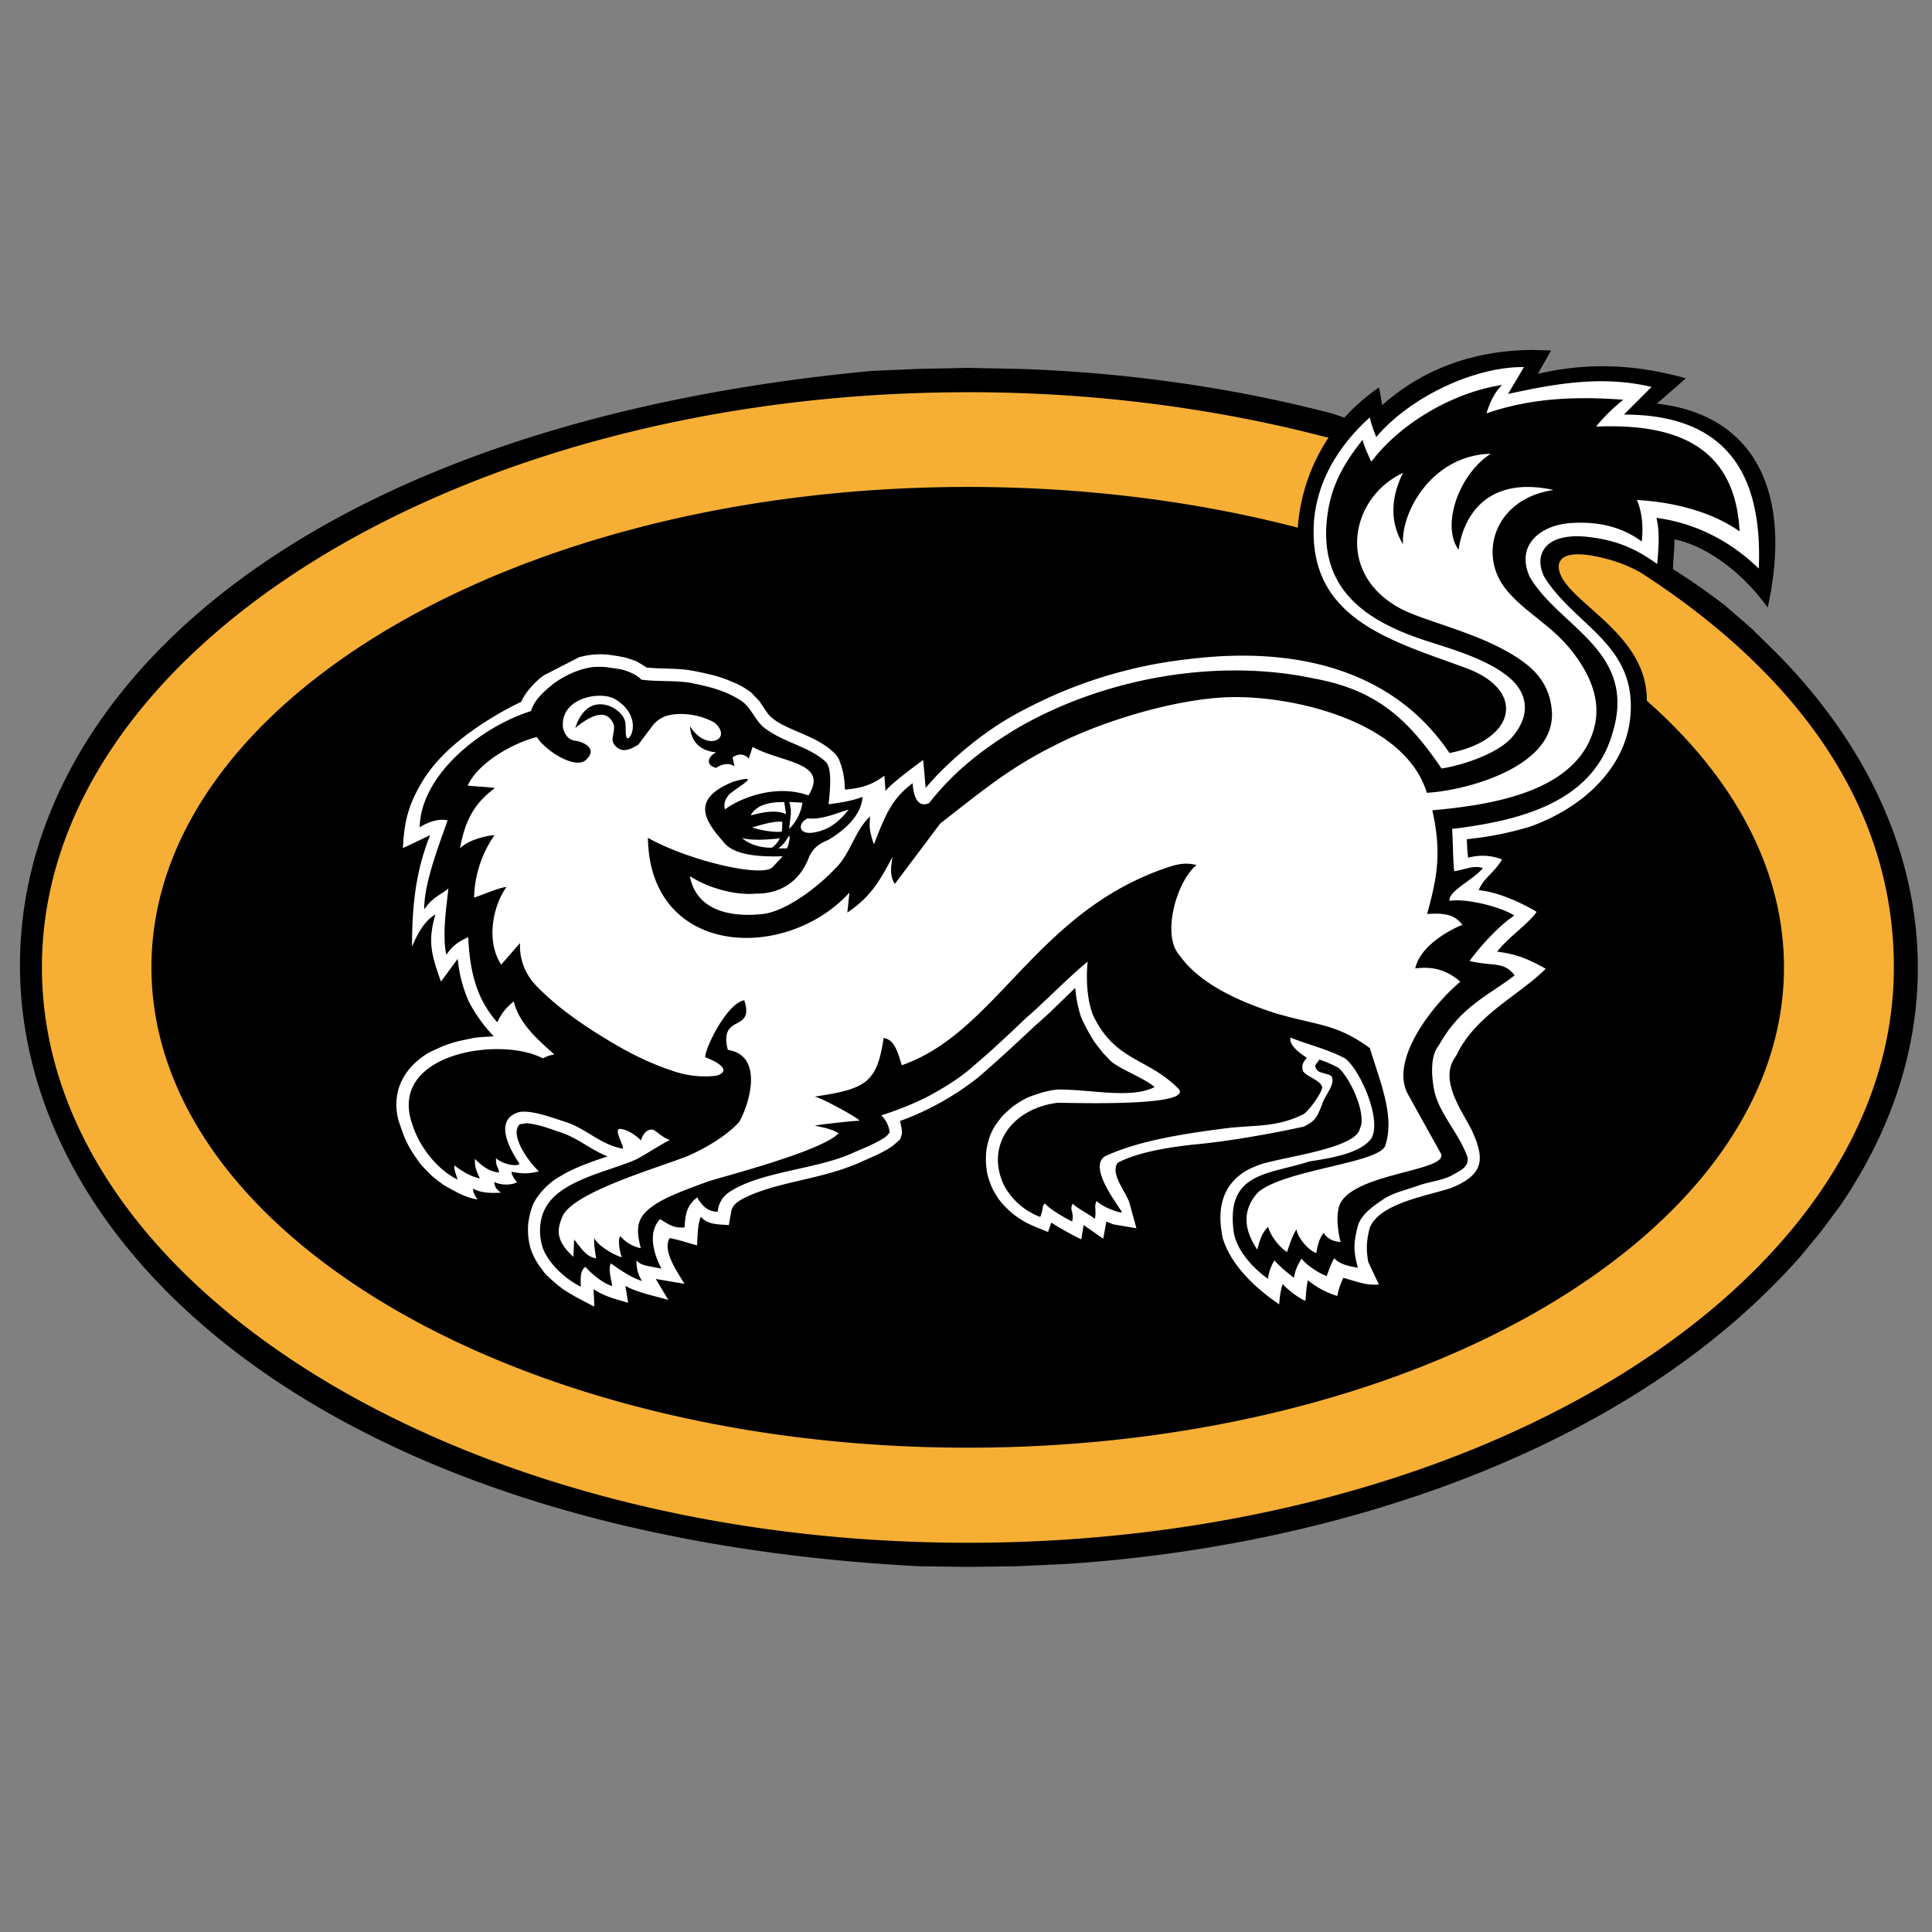 <svg xmlns="http://www.w3.org/2000/svg" id="Layer_1L" width="200" height="200" viewBox="0 0 500 500">
    <rect x="0" y="0" width="500" height="500" fill="#808080" stroke="none"/>
    <path d="M397.19 90.56c-16.2 0-29.27 5.23-39.5 14.3-.18-1.36-.46-2.8-.81-4.6a53.3 53.3 0 0 0-8.97 7.83l-2.78-.97c-26.55-6.99-54.77-10.84-82.2-11.67l-12.44-.24-12.48.25-12.32.53C-80.48 124.73-59.85 389.93 238 405.35l12.48.16 12.44-.16 12.32-.56c66.95-4.18 144.78-27.73 190.56-79.45l5.5-6.66 5.09-6.86c32.83-48.35 23.65-102.13-16.64-142.82l-6.43-6.34-6.99-6.06a190.97 190.97 0 0 0-13.37-9.33c.09-2.6.45-6.05.37-7.67 8.76 1.72 18.09 9.14 24.15 17.65 6.68-30.46-3.83-49.98-28.68-52.79l7.5-6.54c-15.17-4.33-27.84-3.62-38.32-1.17l3.43-6.02a76.63 76.63 0 0 0-4.24-.12z"/>
    <path d="M457.01 250.62c0 65.6-92.34 118.77-206.25 118.77S44.5 316.2 44.5 250.62s92.34-118.78 206.25-118.78c113.9 0 206.25 53.18 206.25 118.78z"/>
    <path fill="#F6AF34" d="M250.49 101.51c-131.98 0-239.64 66.92-239.64 148.8 0 82.07 107.67 148.96 239.64 148.96 131.97 0 239.64-66.89 239.64-148.96 0-44.84-28.96-78.57-65.56-102.15a36.5 36.5 0 0 0-8.76-3.51c-9.13-2.45-12.92-.92-12.36 2.7 1.5 8.43 22.95 16.22 22.74 34 22.42 19.75 35.5 43.47 35.5 68.99 0 68.66-94.58 124.32-211.25 124.32S39.19 319 39.19 250.34s94.58-124.32 211.25-124.32c30.4 0 59.3 3.74 85.43 10.54a48.29 48.29 0 0 1 7.95-23.3l-2.22-.53c-28.12-7.22-58.93-11.23-91.12-11.23z"/>
    <path fill="#231F20" d="M353.62 161.26v-.09.1zm42.57 54.15l.1-.1-.1.1zM346.12 330.3v-.1.1zm-4.34-54.15l.18.19.99.27.63.17-.27-.17-1.45-.54-.1.08zm-148.8 35.35h.1-.1zm.1-.01l.27-.18-.27.18zm.27-.18h.09-.09zm-8.13 4.16l2.35-1.17-2.35 1.17zm6.15-6.32c-3.62 1.9-6.7 3.43-9.23 4.8 4.06-2.09 8.14-4.26 9.5-4.9l-.27.1m-11.76 6.05c-12.39 6.41-7.14 3.71 0 0m-2.17 4.32l1.63-.78c-.61.23-1.14.51-1.63.78m-.73.39c.24-.12.47-.26.72-.4l-.73.4m-14.37 11.84v-.1.1z"/>
    <path fill="#FFF" d="M356.15 113.08c-.62-1.64-1.36-3.52-1.63-5.06-7.77 6.95-14.47 16.98-14.56 29.28-.26 23.42 21 28.75 39.51 35.62 15.82 5.88 12.66 18.71-4.34 21.96-14.82-21.96-40.4-27.65-67.43-24.31a118.76 118.76 0 0 0-42.66 13.1c-7.68 3.89-15 9.5-21.14 15.55a72.81 72.81 0 0 0-4.34 4.69l-.64-7.23c-2.07 1.52-8.48 6.23-9.75 8.04l-.28-3.97c-3.43 2.53-6.14 3.24-10.22 3.6l-.08-1.17a19.06 19.06 0 0 0-1.53-6.78l-.55-.9c-3.15-3.53-7.95-5.16-12.19-7.06-1.9-.9-3.99-1.9-5.43-3.54-.82-1.07-1.54-2.25-2.35-3.43l-2.16-2.26a19.4 19.4 0 0 0-4.8-2.71 34.2 34.2 0 0 0-4.88-1.72c-2.6-.63-5.24-1.27-7.86-1.53-2.98-.27-6.04-.18-9.13-.46h-.35c-.82-.63-1.73-1.08-2.63-1.64-.99-.35-1.97-.71-2.96-1a68.76 68.76 0 0 0-3.72-.63 20 20 0 0 0-6.59.19l-1.55.35-9.13 4.7-1.09.8c-1.99 1.82-3.7 3.63-4.79 6.07a81.78 81.78 0 0 0-6.14 3.24c-7.32 4.34-14.46 9.59-19.06 16.72-3.89 6.33-5.07 10.58-5.43 17.9l7.05-3.35c-3.6 8.95-4.69 17.73-4.69 28.84 1.53-3.53 3.16-6.6 6.04-8.32-1.89 6.69-1.26 9.86 1.45 17.37l4.34-5.88a34.93 34.93 0 0 0 2.98 11.29 39.88 39.88 0 0 0 6.35 8.76c-1.73.1-3.34.18-4.98.37l-3.43.72c-1.7.37-3.35.9-4.96 1.54l-3.17 1.44c-6.6 3.77-10.1 10.1-8.12 17.72l1.1 3.16a26.6 26.6 0 0 0 2.43 4.97 43.7 43.7 0 0 0 2.35 3.35c.91.99 1.81 1.89 2.8 2.89 1 .8 2 1.62 3.08 2.35l1.08.62c2.44 1.36 5.07 2.8 7.68 3.07a4.38 4.38 0 0 1-1.25-2.8c2.25 1.26 4.87 1.16 7.23 1.07-1.09-.9-1.62-1.36-1.7-2.8 1.61.9 4.42.9 5.86.1-.63-.84-1.25-1.63-1.44-2.72 3.35.64 4.61.46 7.13-.1-3.33-3.15-7.58-9.75-4.95-12.2l1.8-.26c3.17.27 6.25 1.54 9.23 2.53 4.16 1.45 7.5 4.43 11.67 6.05-3.8 1.27-7.5 2.53-11.04 4.44l-1.72 1a18.12 18.12 0 0 0-4.97 4.51c-.63.81-1.09 1.52-1.52 2.44a17.97 17.97 0 0 0-.99 3.25l-.28 1.62c-.19 2.35 0 4.43.63 6.7.45 1.26 1 2.43 1.73 3.61.53.81 1.17 1.64 1.8 2.54 1.46 1.53 3 2.88 4.71 4.15 2.63 1.8 5.42 3.16 8.23 4.62l-.19-4.52c2.71 1.89 5.88 2.62 8.94 3.52l-.7-4.35c3.33 1.8 7.4 2.53 11.1 3.62l-3.25-5.43 7.41 1.26c-1.45-2.61-5.88-8.5-3.8-11.84 2.36.45 4.8 1.27 7.06 1.89.18-2.26.1-5.32 1-7.4 1.91 2.17 4.52 1.89 7.23 2.17l.72-4c.64-1.7 2.26-2.51 3.9-3.34 3.7-1.71 7.58-2.71 11.56-3.7 5.79-1.35 11.75-2.61 17.26-4.97 3.17-1.46 6.42-2.63 9.22-4.7l1.72-1.55.45-1.45-.08-1.27-.44-1.99c2.6-.9 5.23-2.07 7.77-3.33a73.89 73.89 0 0 0 12.38-7.87c5.05-4.34 9.93-8.86 14.83-13.47 3.6-3.07 6.95-6.5 10.38-9.77.19 2.55.65 4.8 1.36 7.15.9 2.35 2.26 4.7 3.62 6.87l2.08 2.7 2.08 2.19c2.44 2.17 8.94 4.52 11.38 6.77-6.14 3.08-16.26.63-24.58.63-1.45 0-2.9.36-4.33.72-1.55.46-2.9.9-4.34 1.54a30.2 30.2 0 0 0-3.72 2.35l-2.36 2.17c-.71.9-1.35 1.71-1.98 2.62-.55.91-.98 1.81-1.35 2.8a20.37 20.37 0 0 0-.81 3.16c-.18 1.2-.18 2.18-.18 3.35.09 1.17.18 2.26.44 3.43a25.7 25.7 0 0 0 1.27 3.54c.45.9.99 1.71 1.54 2.61a24.17 24.17 0 0 0 3.97 4.06c1 .74 2 1.45 3.18 2.08 1.79.92 3.78 1.64 5.69 2.44l.82-2.43a87.33 87.33 0 0 0 7.76 4.34l.63-3.7 5.06 3.52.82-4.43 1.81.73 5.96 1c-.54-2.09-1.18-4.16-1.7-6.25-.83-3.07-5.17-7.69-3.18-10.66 5.35-2.98 15.2-4.34 21.17-4.89 8.66-.9 18.26-2.6 27.02-4.5 3.15-1.54 3.43-2.54 4.7-5.62.7-2.52 3.34-4.87 2.6-7.22-.43-.9-3.16-.9-3.78-1.73-1.09-1.34-.37-1.34.53-2.8 1.73.63 3.35 1.27 4.98 2.18 3.06 2.7 7.32 12.1 5.51 15.64-.89 5.32-20.43 7.4-26.2 9.49-.92.35-1.82.72-2.72 1.18-6.87 3.78-8.14 10.29-6.6 17.7 2.17 7.23 8.76 13.2 14.63 17.18.1-1.71.37-3.8.91-5.25 1.35 1.54 4.24 3.71 5.87 4.33.2-2.07.2-3.34.64-5.32a22.31 22.31 0 0 0 7.6 4.07c.37-1.9.9-3.17 1.54-4.69 2.89.72 5.88 2.08 9.23 1.7l-2.73-5.78a19.12 19.12 0 0 1-.36-4.6c.09-1.44.36-2.89.73-4.26 2.53-6.5 15.54-8.39 21.25-10.39 8.22-3.43 8.66-7.31 5.14-14.91-2.6-5.16-8.68-13.2-4.06-19.16 4.95-10.57 15.91-15.38 23.22-22.59-4.35-2.44-7.5-3.8-12.57-4.43 2.63-3.52 8.32-7.42 10.21-10.3-4.33-2.62-10.47-5.25-15-5.61 1.35-3.25 3.9-4.34 6.06-7.95a13.83 13.83 0 0 0-8.77-.46c-.27-1.88-.27-2.88-.36-4.79a85.18 85.18 0 0 0 16.38-3.25c13.18-4.7 24.2-14.56 25.84-27.56 2.36-19.35-14.01-24.14-22.06-36.88-1.99-3.79-1.17-7.04 1.26-8.87 2.16-1.62 5.7-1.99 8.6-1.79 8.76.71 14.08 3.43 19.25 7.14.44-5.07.63-8.32-.19-11.94 10.48 1.37 19.52 6.34 26.48 13.12.99-23.23-7.32-39.86-34.89-39.86l7.14-7.15c-12.84-3.06-25.13-.81-37.15 1.82l4.14-6.96h-.42c-12.35 0-28.78 7.53-37.72 17.99"/>
    <path d="M354.79 119.31c-.63-1.45-1.8-3.88-2.16-5.5-2.98 3.88-7.77 9.94-9.03 19.07-2.98 20.43 11.3 28.38 25.94 33.1 5.88 1.9 16.8 4.97 22.14 10.38 3.81 4 4.1 9.04-.09 14.12-4.05 4.96-14.55 7.87-18.52 8.4-8.59-12.64-16.7-20.34-33.09-23.3-25.13-5.35-54.76-.1-77.37 13.27-8.4 5.16-15.64 10.68-22.16 19-3.34 1.45-4.15-2.7-4.25-5.16-5.04 3.81-6.77 7.33-10.03 15.83-1.26-3.7-1.18-4.6-.99-7.24-3.97 3.71-5.14 9.77-8.93 13.4-4.16 4.51-12.94 11.46-19.36 11.92-9.66.9-16.9-1.99-18.35-9.85 5.25 3.35 12.13 4.97 17 4.52 5.7.1 10.95-2.53 13.56-8.77 1.36-3.79 3.91-4.43 5.61-5.33 1.36-.9 8.14-4.88 8.51-10.94-3.09 1.18-6.16 1.54-8.78 1.91.27-2.72 1.1-9.4-.8-11.04-4.44-3.97-10.67-4.89-15.47-8.49-2.62-1.72-3.7-5.52-6.32-7.23-3.7-2.44-7.59-3.52-12.03-4.43-3.87-.99-9.94-.45-13.9-1.08-1-1.26-3.9-2.44-5.6-2.72-3.26-.44-3.7-.7-6.78-.53-3.7.44-7.5 2.26-10.2 4.25-2.73 2.17-5.17 4.43-5.89 7.14-12.93 4.07-28.57 16.45-28.84 30.1 2.71-1.72 5.34-2.26 7.23-1.8-1.7 5.06-6.13 15.9-6.05 23.05 2.18-3.25 4.36-3.8 6.25-5.42-.46 4.61-1.63 11.57-.55 17.18 1.83-2.62 3.1-3.35 5.7-4.6.37 8.94 2.17 16.07 7.51 22.05 1-2.16 2-3.53 4.25-5.42 1.44 5.96 6.68 10.3 10.5 13.74-2 .44-1.28.27-3 1-10.84-5.79-40.3-1.37-33.72 17.17 2 6.23 6.8 11.84 11.68 14.2-.37-1.47-.9-2.18-.83-3.64 1.81 1.27 3.9 2.81 6.61 3.35-1-2.16-1.35-2.98-1.26-5.06 1.62 1.71 3.7 3.35 6.22 3.54-.17-1.64-.8-1.18-.8-3.7 2.53 2.07 6.23 2.07 6.06 1.35-3.17-4.6-6.33-11.58 0-13.3 3.25-.63 9.21 1.72 12.21 2.64 4.96 1.63 8.94 5.8 14.27 6.78 1.37.45-2.26-4.8-.54-5.07 1.44 0 3.9 1.27 5.52 3 .53-1.64 1.35-2.72 2.61-2.8 1-.28 2.35 1.8 4.88 2.7-2.35 1.08-6.59 3.97-8.85 5.06-6.88 3.07-19.45 5.24-23.32 12.47-1.73 3.07-1.82 7.32-.65 10.58 1.56 3.98 5.8 7.86 9.77 9.84-.08-2.26-.17-4.15 1.17-5.14 1.45 1.63 4.44 4.23 6.96 4.97-.34-2.16-1.08-4.52-.34-5.87 1.7 1.27 5.51 3.88 8.03 4.53-1.35-2.17-1.35-3.7-1.44-5.34 1.18 1.44 2.98 1.44 6.5 2.17-1.07-2-4.24-8.69-.36-12.83 2.73 1.8 3.9 2.34 6.34 2.17.18-2.98.36-5.6 3.26-7.77 1.27 2.17 2.71 3.7 5.32 3.7a6.69 6.69 0 0 1 2.45-4.69c7.77-5.7 22.96-6.16 32.44-10.49 1.55-.73 9.13-3.63 9.41-5.25.36 1 .36-2.35-1.99-4.52a80.37 80.37 0 0 0 11.75-4.69c3.9-2.08 8.6-4.89 11.76-7.77 5.24-4.43 9.14-8.13 14.1-12.85 4.06-3.43 11.5-11.02 15.82-14.46-.53 5.16 0 10.31 1.37 13.83 5.78 12.12 14.18 10.94 22.23 19.17 2.93 3.88-18.84 3.72-27.73 3.58-2.08-.03-3.47-.07-3.63-.05-11.3 1.35-18.79 10.57-14 21.15a17.7 17.7 0 0 0 9.5 8.4c.9-2.52.36-2.62 1.16-3.52 1.46 1.63 4.62 3.44 7.07 4.7.62-2.44-.83-2.98.18-4.6 1 1.08 3.78 2.43 5.69 3.89.54-2.08-.35-3.34.54-4.61.63.99 4.7 2.9 6.5 2.99-.35-1.18-9.22-11.85-4.24-14.64 8.76-3.98 19.98-5.7 30.28-7.05 7.78-1.09 13.74-.1 20.98-3.8 1.26-.73 4.79-5.52 4.79-6.97-.45-1.98-4.88-2.88-5.06-4.52-.28-1.27.18-1.98 1.1-3.06-5.17-3.35-4.18-4.9-4.26-5.25 3.79 1.61 10.21 3.17 14.28 5.5 4.15 3.45 9.48 16.27 6.6 20.7-2.72 3.62-9.58 4.9-16 5.88-10.49 3.45-21.78 2.63-19.52 18.45.8 4.6 4.96 9.22 8.86 11.92.17-1.8.8-3.35 1.62-4.78 1.54 1.73 3.25 3.08 5.06 4.53.45-2.62 1.36-3.9 1.98-4.98 1.09 1.45 4.07 3.61 6.5 4.52.66-1.72 1.28-3.62 2-4.6 1.18 1.34 3.09 1.96 6.06 2.42-1.08-4.15-1.17-5.97-.08-10.48.72-2.99 3.6-5.15 6.33-6.97 2.6-1.9 6.14-2.6 9.39-3.79 2.82-1 5.88-1.27 8.5-2.53 2.36-1.36 4.62-2.17 4.26-4.79-2.17-6.15-6.98-10.85-8.51-16.8-.81-3.64-1.26-9.34 1-12.03 5.69-10.3 13.01-13.04 19.69-18.26-2.79-3.72-5.69-2.26-11.66-3.72 3.34-4.6 8.32-9.66 11.57-11.75-3.7-2.44-12.91-4.52-16.73-3.8-.54-2.45 6.51-5.7 8.6-8.5-2.53-.82-4.97.54-7.4.81-.3-1.54-.38-9.4-.57-10.93 16.18-2 36.25-6.24 41.51-24.77 6.6-21.33-13.83-27.4-21.42-40.5-3.8-8.5 3.26-13.55 10.94-13.91 9.13-.55 14.64 2.26 18.07 4.79.45-4.16 0-7.86-1.27-10.75 6.16.36 17.54 1.8 26.58 8.13-1.17-23.87-19.16-27.84-37.14-27.12a47.4 47.4 0 0 1 7.05-6.95c-12.38-.91-23.77-.46-35.42 3.52.82-2.54 1.8-5.07 4.05-7.33-12 1.73-26.03 9.5-33.8 19.8"/>
    <path fill="#FFF" d="M194.62 214.14c1.26.46 5.14 1.36 7.67 1.09.19-.82.1-1.37.19-2.54a6.9 6.9 0 0 0-.76-.04c-2.2 0-5.08.92-7.1 1.5m6.77 5.41h2.26c0 .18.98-2.35.62-3.34-.82 1.26-1.71 2.71-2.9 3.34m-1.62-.18c.9-.53 1.8-1.78 2.08-2.44-.45.1-6.98.85-9.77-.09 1.53 1.55 4.79 2.63 7.68 2.53m2.08-2.43c.03 0 .03-.01 0-.01m7.23-5.15c-2.81 1.26-2.54 4.7 2.26 3.52 3.43-.71 5.97-2.8 8.32-5.78-2.72.73-6.97 2.72-10.58 2.26m-4.8 2.72a12.06 12.06 0 0 0 3.43-6.78l-3.43-.18c.9 2.45.09 4.8 0 6.97M194.3 211c.03.04.82-.2 1.98-.46 2.02-.45 5.13-.9 7.15.2l-.46-3.16h-.62c-2.91 0-6.63.64-8.06 3.43"/>
    <path fill="#FFF" d="M363.2 141.01c-3.7-5.88-3.16-12.57-.09-18.62-13.56 6.23-17.72 25.94-.72 35.07 5.51 2.99 17.63 5.69 26.93 10.76 6.42 3.52 11.66 7.58 12.3 15.8 1.08 14.74-23.06 20.7-32.36 21.15-5.6-18.44-34.17-25.04-50.53-24.76-13.2.27-30.73 5.4-42.76 11.02-13.56 6.42-20.16 11.94-32.64 21.7l-11.75 15.63c-1.36-2.07-1-4.15-.63-6.96-3.25 6.15-5.6 10.3-11.66 14.37l.54-5.16c-16.54 18.09-51.7 16.63-52.15-14.18 10.57 5.96 30 10.48 32.35 7.5l2.53-2.73c-5.8.18-12.84-.17-15.46-3.88-5.07-5.7-8.14-11.11 2.8-15.46 7.23-2 1.99.8-1 3.16-1.07 1.09-1.72 2.35-1.27 4.06 2.98-2.36 12.58-6.87 21.6-3.62 5.43-8.7-6.96-8.4-14.46-12.56l-1 3.08c-.81-1.17-2.53-1.55-4.16-.38l.46 2.36c-1.2-1-3.1-.73-4.72.36-2.53-.56-2.53-2.73 0-4-4.15-.44-6.51-2.7-6.78-6.77 4.25 6.78 11.2 3.34 6.4-.9-4.24-2.45-9.85-2.8-12.92-1.63a7.83 7.83 0 0 0-3 2.17l-3.88 5.15c-1.27.7-3.07 1.89-4.71 1.16-.9-.36-2.17-1.54-1.9-2.88.09-1.17.55-2.26.27-3.53-.9-2-2.9-4.88-9.94.9 3.16-9.94 11.57-5.6 12.75-2.08.54 1 0 4.43.72 4.78 1.17.18 3.7-6.04-3.26-10.21-3.98-2.17-14.37-.18-13.38 7.6.63 2.17 1.72 3.08 3.35 3.25 1.9.27 5.96 2.08 2.34 5.14-3.16 2.09-10.5-2.88-12.47-6.13-5.8 1.44-15.1 6.4-17.9 12.57 2.26.26 4.06.26 7.06.62-4.72 3.53-7.61 7.5-9.05 15.63 2.43-2.53 7.96-3.43 8.94-3.43-5.5 7.85-5.22 15.6-5.3 16.18 1.74-.56 7.2-2.88 8.37-2.71-2.81 3.7-5.78 13.1-1.36 20.06l4.88-5.61a14.82 14.82 0 0 0 4.34 11.2c5.6 5.79 12.92 10.77 20.87 15.38 4.7 2.7 9.13 4.8 14.56 6.6a25.19 25.19 0 0 0 11.03 1.17c3.88-1.17 1-3.34-2.89-4.8.17-2.88 5.78-14 10.12-14.73 2.8 8.5-6.7 3.25-4.25 12.84 9.57 1.45 5.42 14.46 2.9 18.7-3.63 3.9-8.97 6.79-12.49 8.42-6.5 2.88-31.09 9.56-33.35 16.34-1.45 3.53-1.28 6.16 2.98 10.12l.18-4.52c2.17 2.73 3.17 4.44 5.7 4.9-.28-1.8-.64-3.9-.46-5.25.9 2 5.15 4.44 7.14 4.97-.72-1.52-1.09-5.33-.36-5.4a9.47 9.47 0 0 0 5.24 3.05c-1.36-5.33-1.09-8.13 3.53-11.2 3.16-2.18 8.6-4.15 13.84-6.06 3.42-1.17 29.37-7.77 33.8-12.47-1.54-1.26-6.5-2-6.06-2 .27-.17 10.5-1.34 11.48-1.25-.18-.73-10.39-6.25-11.65-6.25 13.38-1.98 16.18-3.6 17.9-15.17 2.8.34 3.7 3.78 4.7 7.04 24.58-8.49 34.7-39.86 68.96-51.25 2.98-.99 4.88-1.17 7.33-.55-5.07 4-9.23 18.17-4.35 23.42 5.26 7.5 15.82 12.02 24.68 14.9 11.4 3.35 15.64 2.63 24.51 9.04 2.61 8.6 6.5 17.56 4.05 25.04-.8 4.71-26.12 6.33-32.99 12.3-3.88 4.25-3.98 9.23-.18 14.82.55-2.15 1.18-4.41 2.81-5.87.63 2.35 2.9 5.25 4.88 6.5.72-2.16 1.44-4.32 2.44-5.86.46 2.43 3.16 5.42 5.15 6.13.37-2.26.82-3.88 1.9-5.24.91 1.62 2.81 2.35 4.44 2.35-.2 0-1.36-5.42-.63-8.4 1.36-9.4 28.39-9.66 26.57-14.38l-8.58-15.45c-4.8-8.78 6.23-22.98 13.56-29.11-3.8-3.33-7.6-3.97-11.67-3.43 1.54-6.87 11.3-10.95 12.2-11.3-2.07-2.72-4.61-3.08-9.13-2.8 2.8-10.03 3.7-16.26 1.36-26.83 14.91-1.37 38.06-4.63 42.04-21.99 1.72-7.58-2.08-14.55-6.6-20.06-5.51-6.6-13.01-10.12-17.26-16.35-5.96-8.85-1.62-22.32 13.2-24.5-17.71-3.87-23.5 7.42-24.58 15.47-4.52-6.15-.09-19.44 8.32-24.85-15.2.35-23.33 15.17-22.7 23.5m-240.4 91.42c.02.04.02.03.03 0h-.03"/>
</svg>